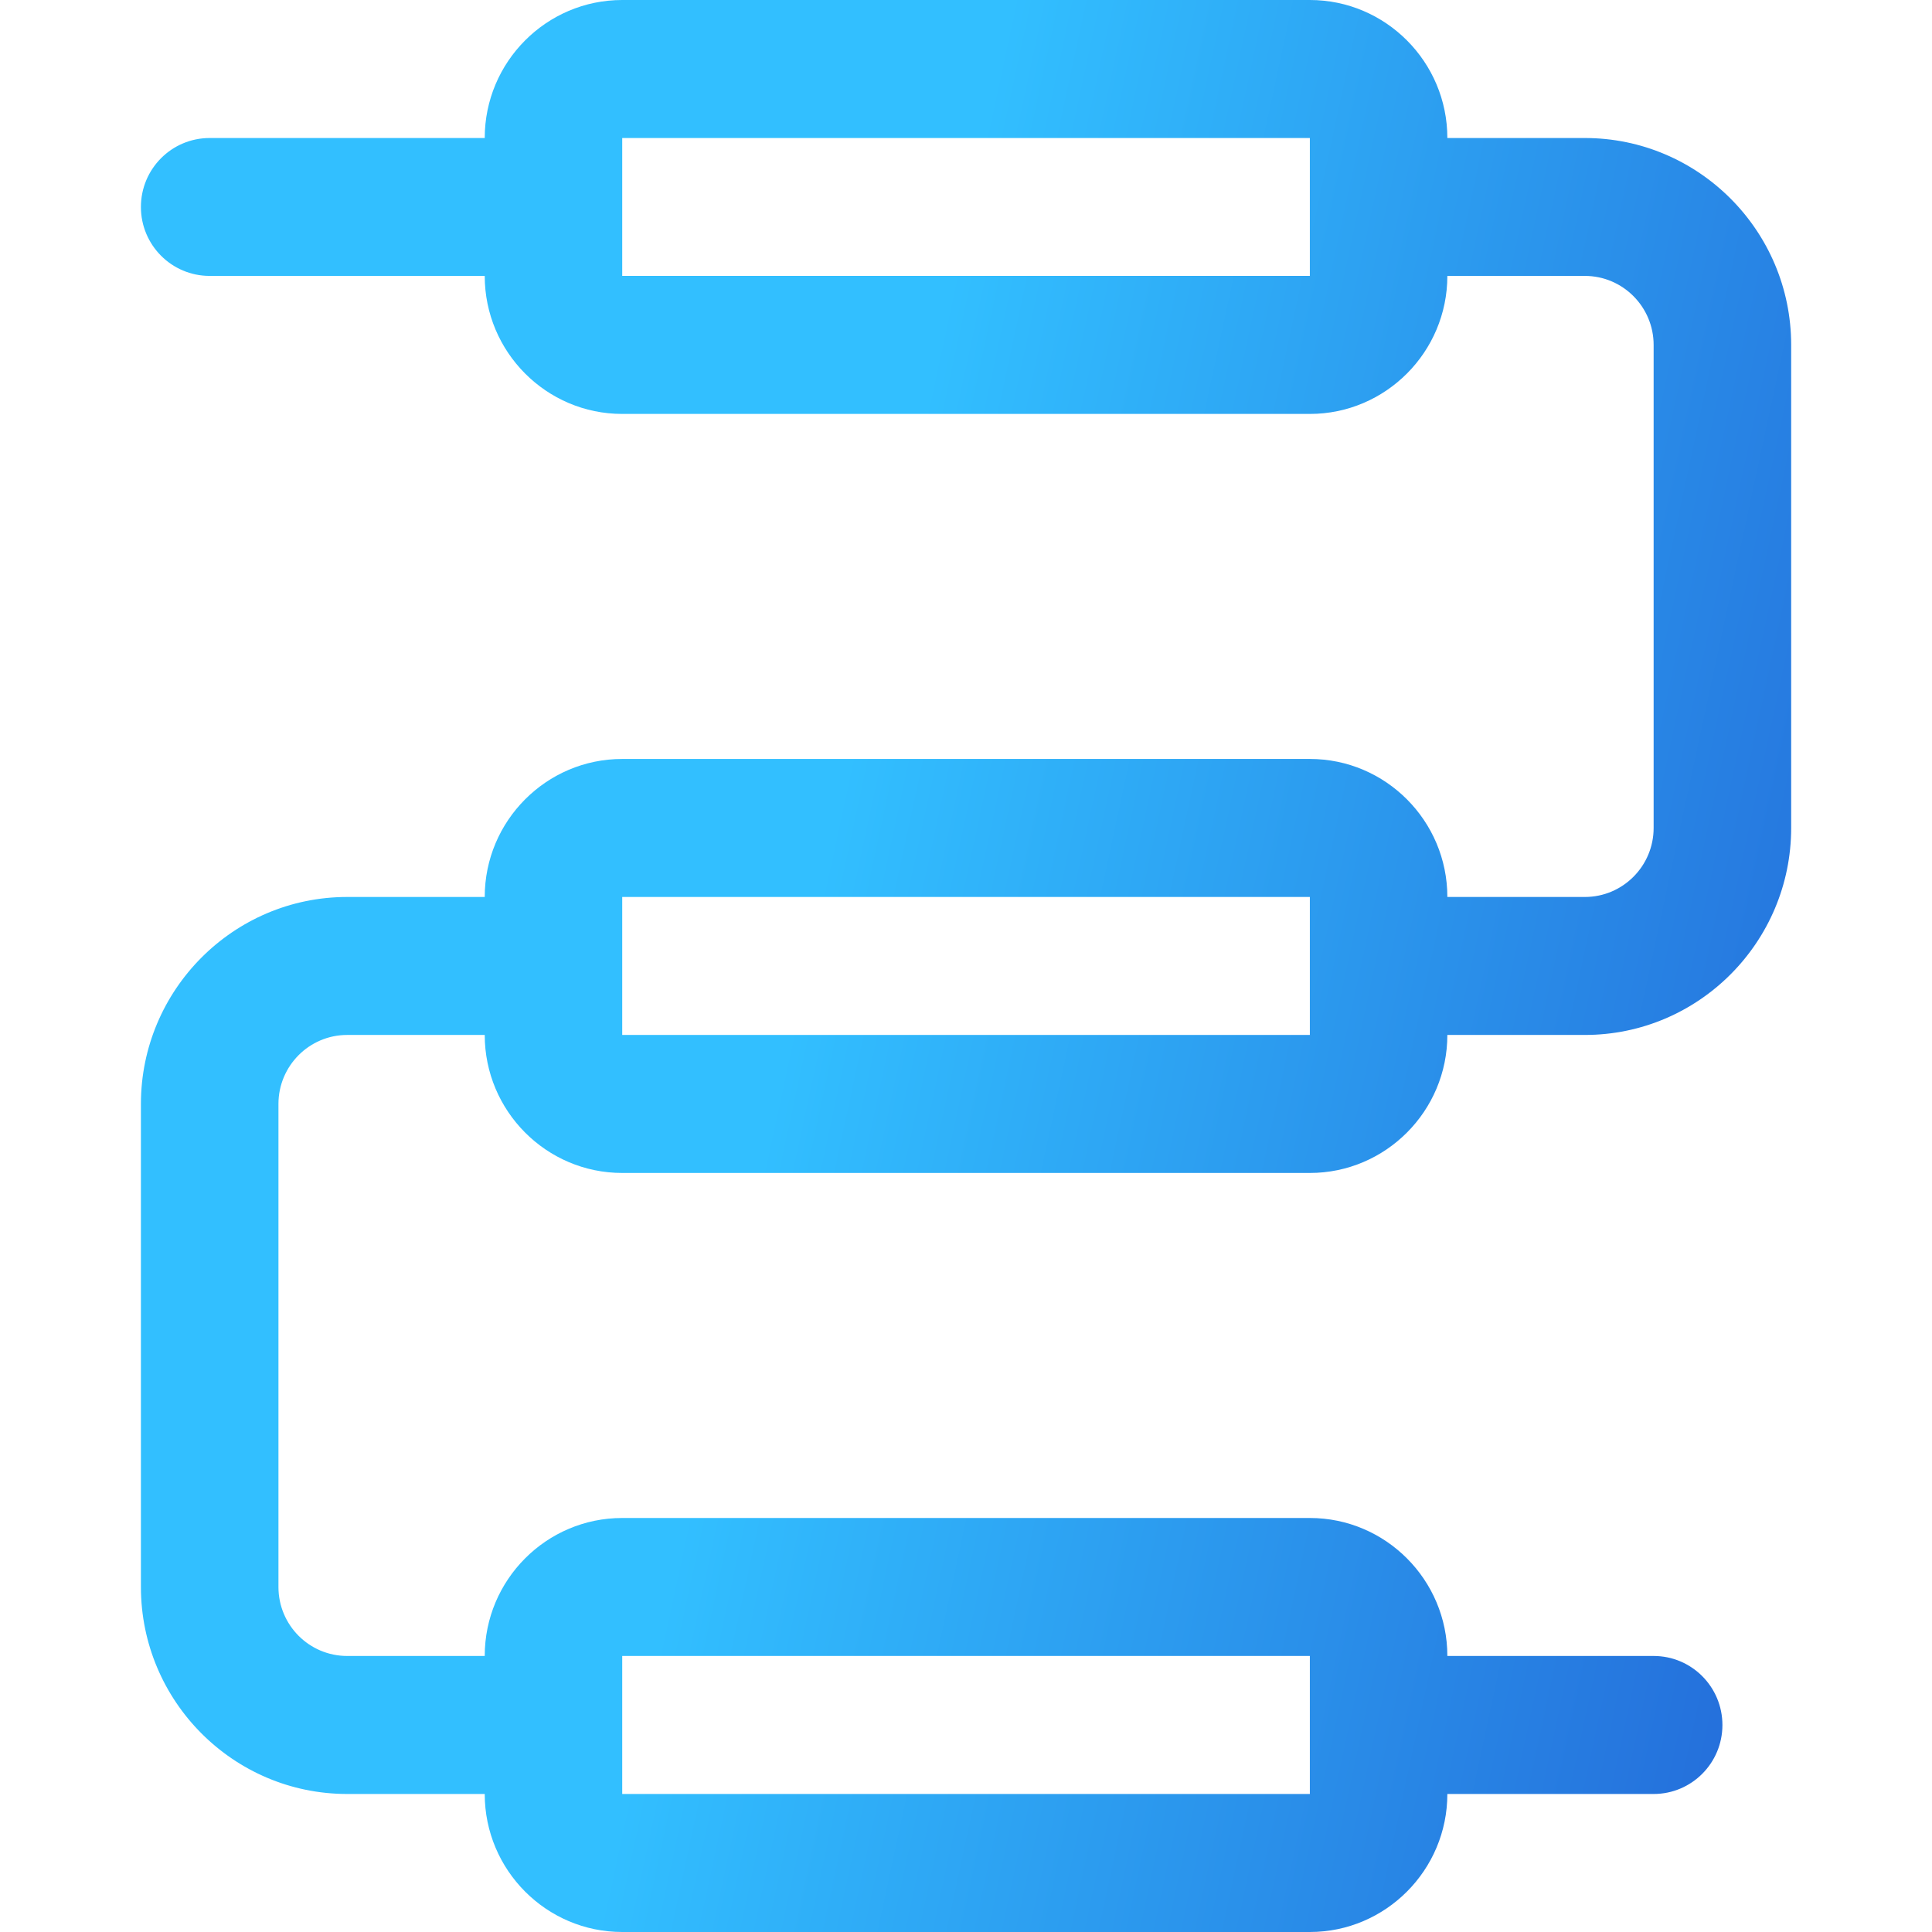 <svg width="48" height="48" viewBox="0 0 48 48" fill="none" xmlns="http://www.w3.org/2000/svg">
<path fill-rule="evenodd" clip-rule="evenodd" d="M15.459 44.571H32.543V41.142H15.459V44.571ZM15.459 25.713H32.543V22.285H15.459V25.713ZM15.459 6.855H32.543V3.429H15.459V6.855ZM12.043 6.855H5.209C4.265 6.855 3.501 6.088 3.501 5.143C3.501 4.196 4.265 3.429 5.209 3.429H12.043C12.043 1.539 13.574 0 15.459 0H32.543C34.426 0 35.959 1.539 35.959 3.429H39.376C42.201 3.429 44.501 5.735 44.501 8.57V20.57C44.501 23.407 42.201 25.713 39.376 25.713H35.959C35.959 27.603 34.426 29.142 32.543 29.142H15.459C13.574 29.142 12.043 27.603 12.043 25.713H8.626C7.682 25.713 6.918 26.483 6.918 27.428V39.428C6.918 40.375 7.682 41.142 8.626 41.142H12.043C12.043 39.252 13.574 37.714 15.459 37.714H32.543C34.426 37.714 35.959 39.252 35.959 41.142H41.084C42.028 41.142 42.793 41.91 42.793 42.857C42.793 43.804 42.028 44.571 41.084 44.571H35.959C35.959 46.461 34.426 48 32.543 48H15.459C13.574 48 12.043 46.461 12.043 44.571H8.626C5.799 44.571 3.501 42.266 3.501 39.428V27.428C3.501 24.593 5.799 22.285 8.626 22.285H12.043C12.043 20.395 13.574 18.856 15.459 18.856H32.543C34.426 18.856 35.959 20.395 35.959 22.285H39.376C40.318 22.285 41.084 21.517 41.084 20.57V8.57C41.084 7.625 40.318 6.855 39.376 6.855H35.959C35.959 8.745 34.426 10.284 32.543 10.284H15.459C13.574 10.284 12.043 8.745 12.043 6.855Z" fill="url(#paint0_linear_1560_776)"/>
<defs>
<linearGradient id="paint0_linear_1560_776" x1="11.256" y1="-9.336" x2="53.247" y2="-0.3" gradientUnits="userSpaceOnUse">
<stop offset="0.361" stop-color="#32BFFF"/>
<stop offset="1" stop-color="#246DDA"/>
</linearGradient>
</defs>
</svg>
